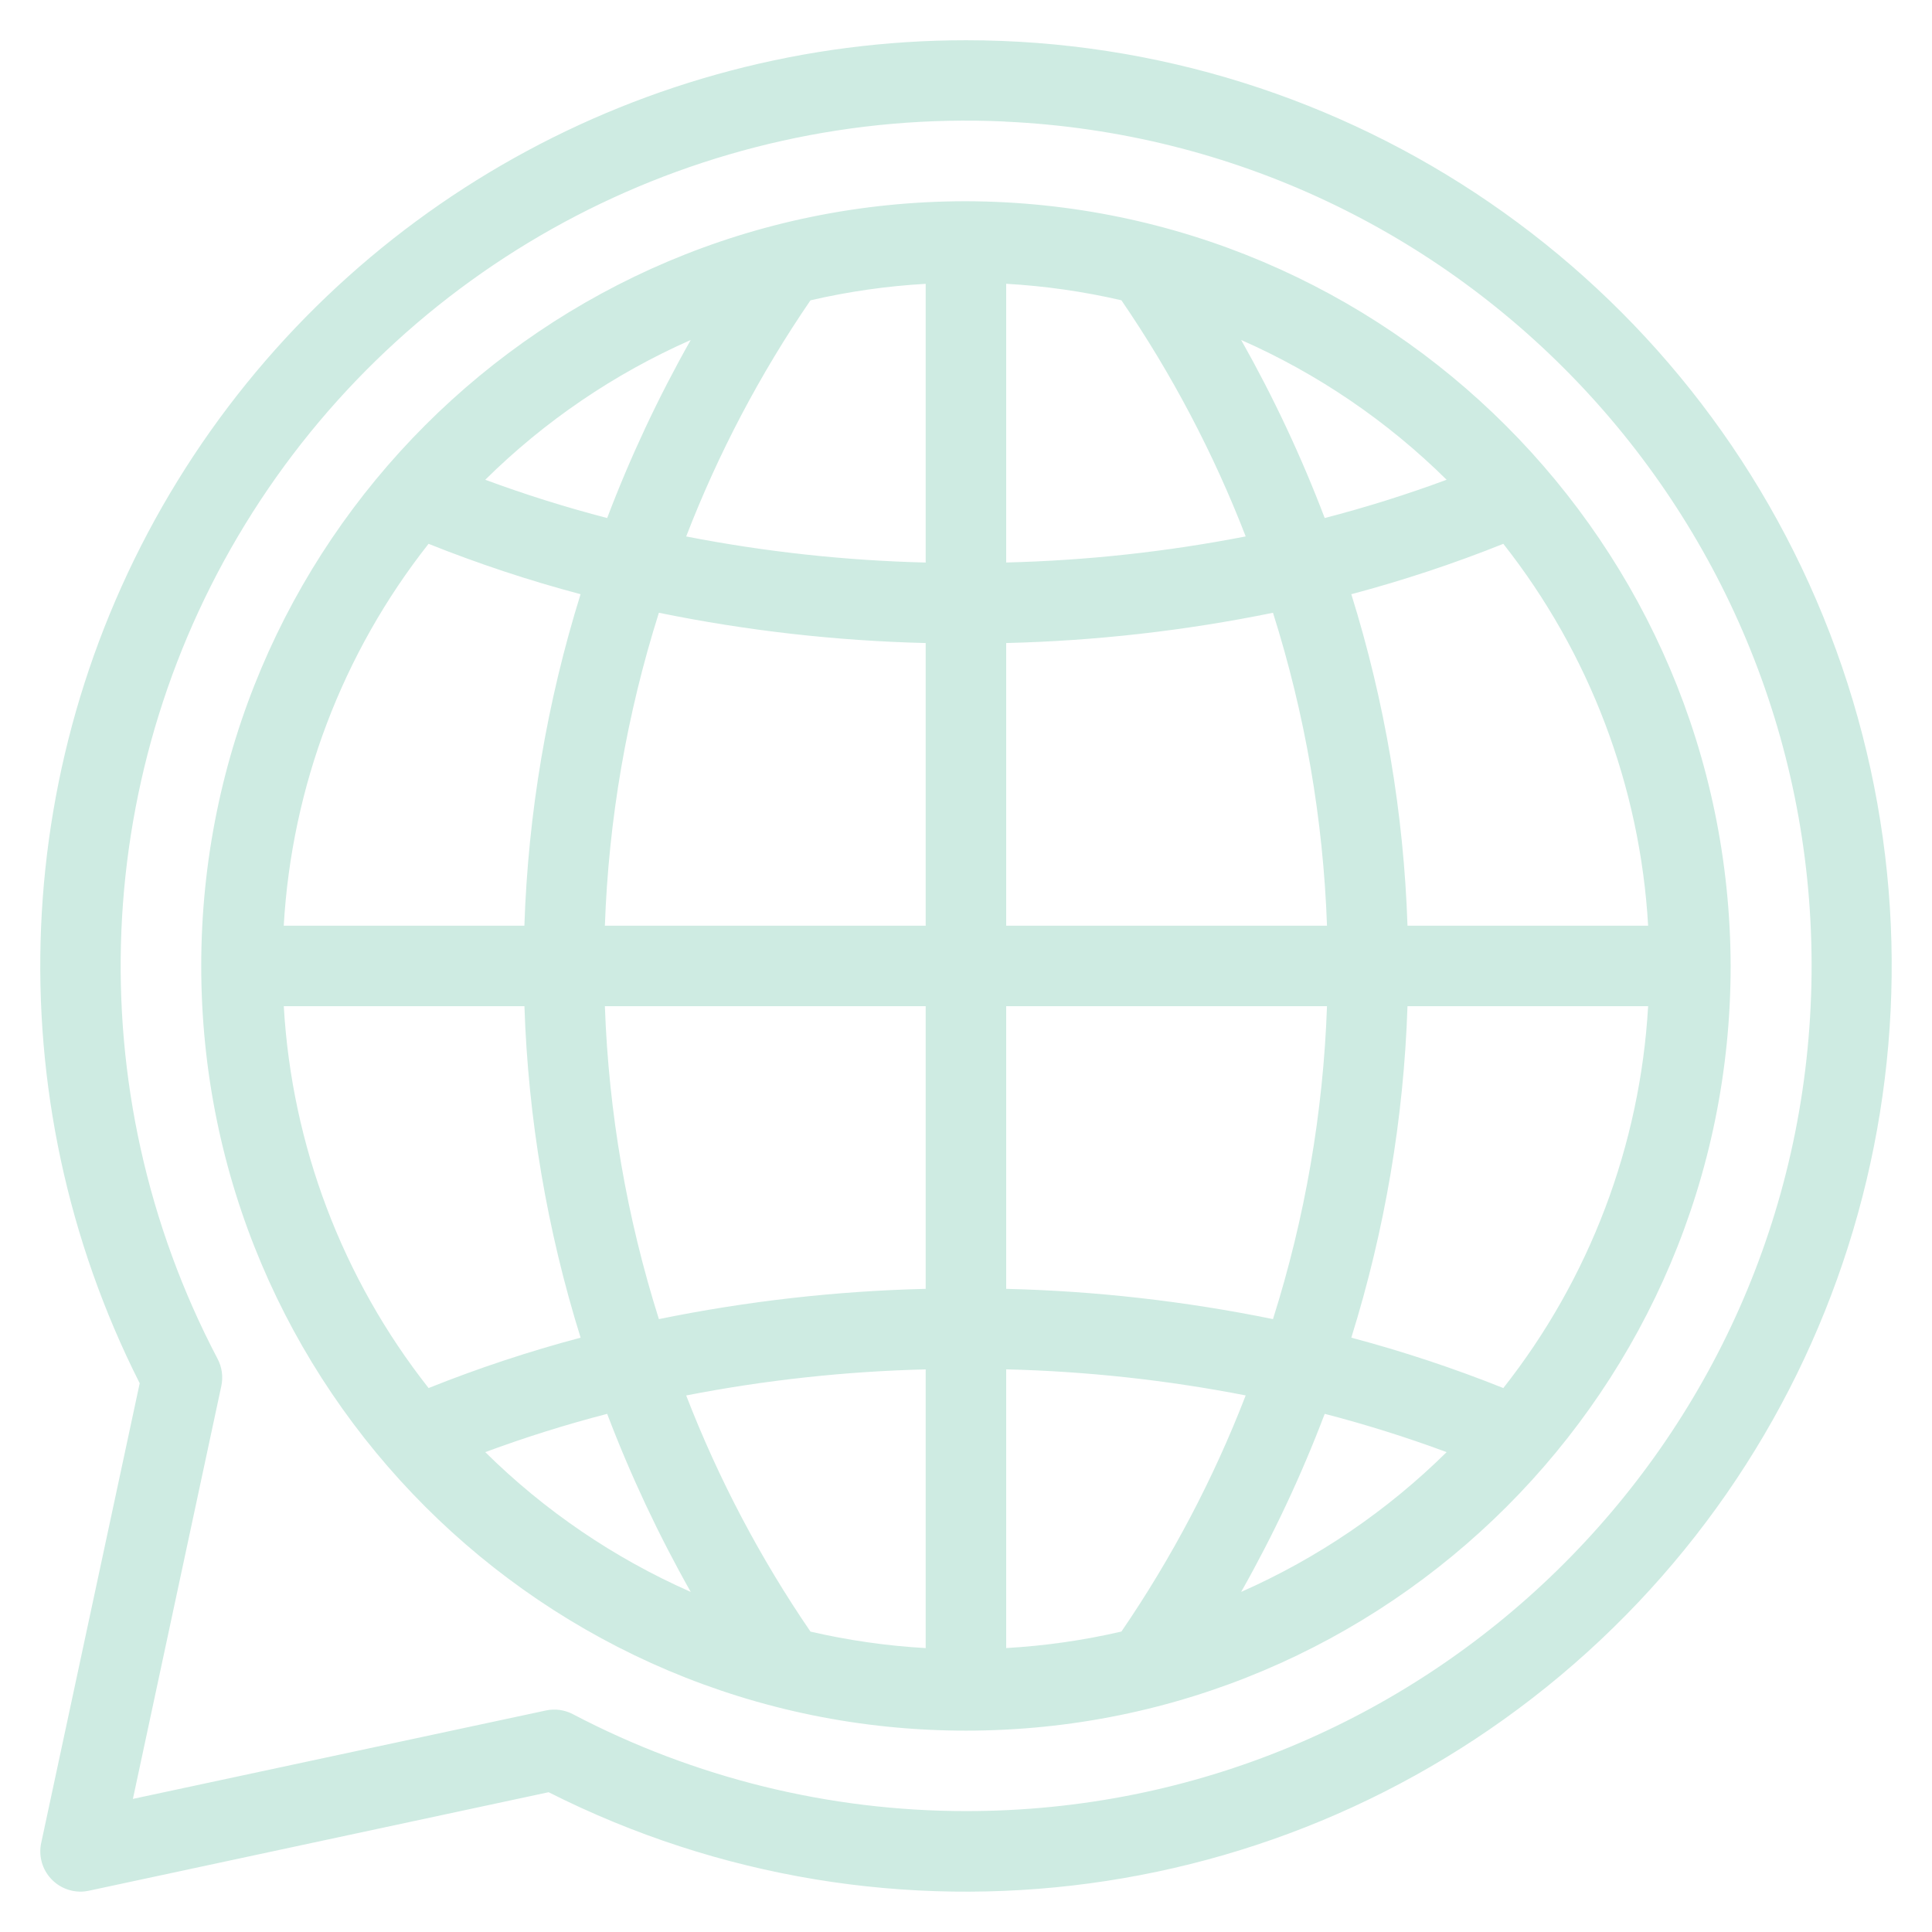 <svg xmlns="http://www.w3.org/2000/svg" xmlns:xlink="http://www.w3.org/1999/xlink" viewBox="0,0,256,256" width="64px" height="64px" fill-rule="nonzero"><g fill="#ceebe2" fill-rule="nonzero" stroke="none" stroke-width="1" stroke-linecap="butt" stroke-linejoin="miter" stroke-miterlimit="10" stroke-dasharray="" stroke-dashoffset="0" font-family="none" font-weight="none" font-size="none" text-anchor="none" style="mix-blend-mode: normal"><g transform="scale(5.333,5.333)"><path d="M24,1c-7.988,0 -15.403,4.145 -19.589,10.948c-4.186,6.803 -4.542,15.291 -0.94,22.421l-2.447,11.42c-0.064,0.295 0.009,0.604 0.199,0.839c0.19,0.235 0.475,0.372 0.777,0.372c0.071,-0 0.142,-0.008 0.211,-0.023l11.42,-2.447c8.491,4.289 18.746,2.909 25.8,-3.473c7.054,-6.382 9.452,-16.448 6.033,-25.325c-3.42,-8.877 -11.951,-14.732 -21.464,-14.732zM24.961,3.021c11.403,0.516 20.306,10.047 20.045,21.459c-0.261,11.412 -9.591,20.526 -21.006,20.519c-3.401,-0.001 -6.75,-0.827 -9.762,-2.406c-0.207,-0.11 -0.445,-0.143 -0.674,-0.094l-10.262,2.197l2.197,-10.26c0.049,-0.229 0.016,-0.469 -0.094,-0.676c-3.498,-6.662 -3.164,-14.685 0.874,-21.034c4.038,-6.348 11.164,-10.051 18.681,-9.707zM24,5c-10.493,0 -19,8.507 -19,19c0,10.493 8.507,19 19,19c10.493,0 19,-8.507 19,-19c-0.028,-10.482 -8.518,-18.972 -19,-19zM23,7.051v6.926c-1.998,-0.049 -3.989,-0.266 -5.951,-0.648c0.799,-2.068 1.836,-4.037 3.088,-5.867c0.941,-0.218 1.899,-0.355 2.863,-0.41zM25,7.051c0.964,0.055 1.922,0.192 2.863,0.41c1.252,1.83 2.288,3.799 3.088,5.867c-1.962,0.382 -3.953,0.599 -5.951,0.648zM17.162,8.447c-0.803,1.42 -1.497,2.899 -2.076,4.424c-1.025,-0.266 -2.036,-0.583 -3.029,-0.951c1.476,-1.459 3.207,-2.635 5.105,-3.473zM30.838,8.447c1.899,0.837 3.629,2.014 5.105,3.473c-0.993,0.368 -2.004,0.685 -3.029,0.951c-0.58,-1.525 -1.274,-3.004 -2.076,-4.424zM10.648,13.512c1.233,0.493 2.494,0.911 3.777,1.252c-0.833,2.67 -1.303,5.441 -1.396,8.236h-5.979c0.199,-3.457 1.454,-6.769 3.598,-9.488zM37.352,13.512c2.143,2.719 3.399,6.032 3.598,9.488h-5.979c-0.093,-2.796 -0.563,-5.566 -1.396,-8.236c1.283,-0.341 2.545,-0.759 3.777,-1.252zM16.371,15.225c2.183,0.446 4.401,0.698 6.629,0.752v7.023h-7.971c0.093,-2.641 0.545,-5.256 1.342,-7.775zM31.629,15.225c0.797,2.519 1.248,5.135 1.342,7.775h-7.971v-7.023c2.228,-0.054 4.446,-0.306 6.629,-0.752zM7.051,25h5.979c0.093,2.796 0.563,5.566 1.396,8.236c-1.283,0.341 -2.545,0.759 -3.777,1.252c-2.143,-2.719 -3.399,-6.032 -3.598,-9.488zM15.029,25h7.971v7.023c-2.228,0.054 -4.446,0.306 -6.629,0.752c-0.797,-2.519 -1.248,-5.135 -1.342,-7.775zM25,25h7.971c-0.093,2.641 -0.545,5.256 -1.342,7.775c-2.183,-0.446 -4.401,-0.698 -6.629,-0.752zM34.971,25h5.979c-0.199,3.457 -1.454,6.769 -3.598,9.488c-1.233,-0.493 -2.494,-0.911 -3.777,-1.252c0.833,-2.67 1.303,-5.441 1.396,-8.236zM23,34.023v6.926c-0.964,-0.055 -1.922,-0.192 -2.863,-0.41c-1.252,-1.83 -2.288,-3.799 -3.088,-5.867c1.962,-0.382 3.953,-0.599 5.951,-0.648zM25,34.023c1.998,0.049 3.989,0.266 5.951,0.648c-0.8,2.068 -1.836,4.037 -3.088,5.867c-0.941,0.218 -1.899,0.355 -2.863,0.41zM15.086,35.129c0.58,1.525 1.274,3.004 2.076,4.424c-1.899,-0.837 -3.629,-2.014 -5.105,-3.473c0.993,-0.368 2.004,-0.685 3.029,-0.951zM32.914,35.129h0.002c1.025,0.266 2.035,0.583 3.027,0.951c-1.476,1.458 -3.207,2.635 -5.105,3.473c0.803,-1.42 1.497,-2.899 2.076,-4.424z"></path></g></g></svg>